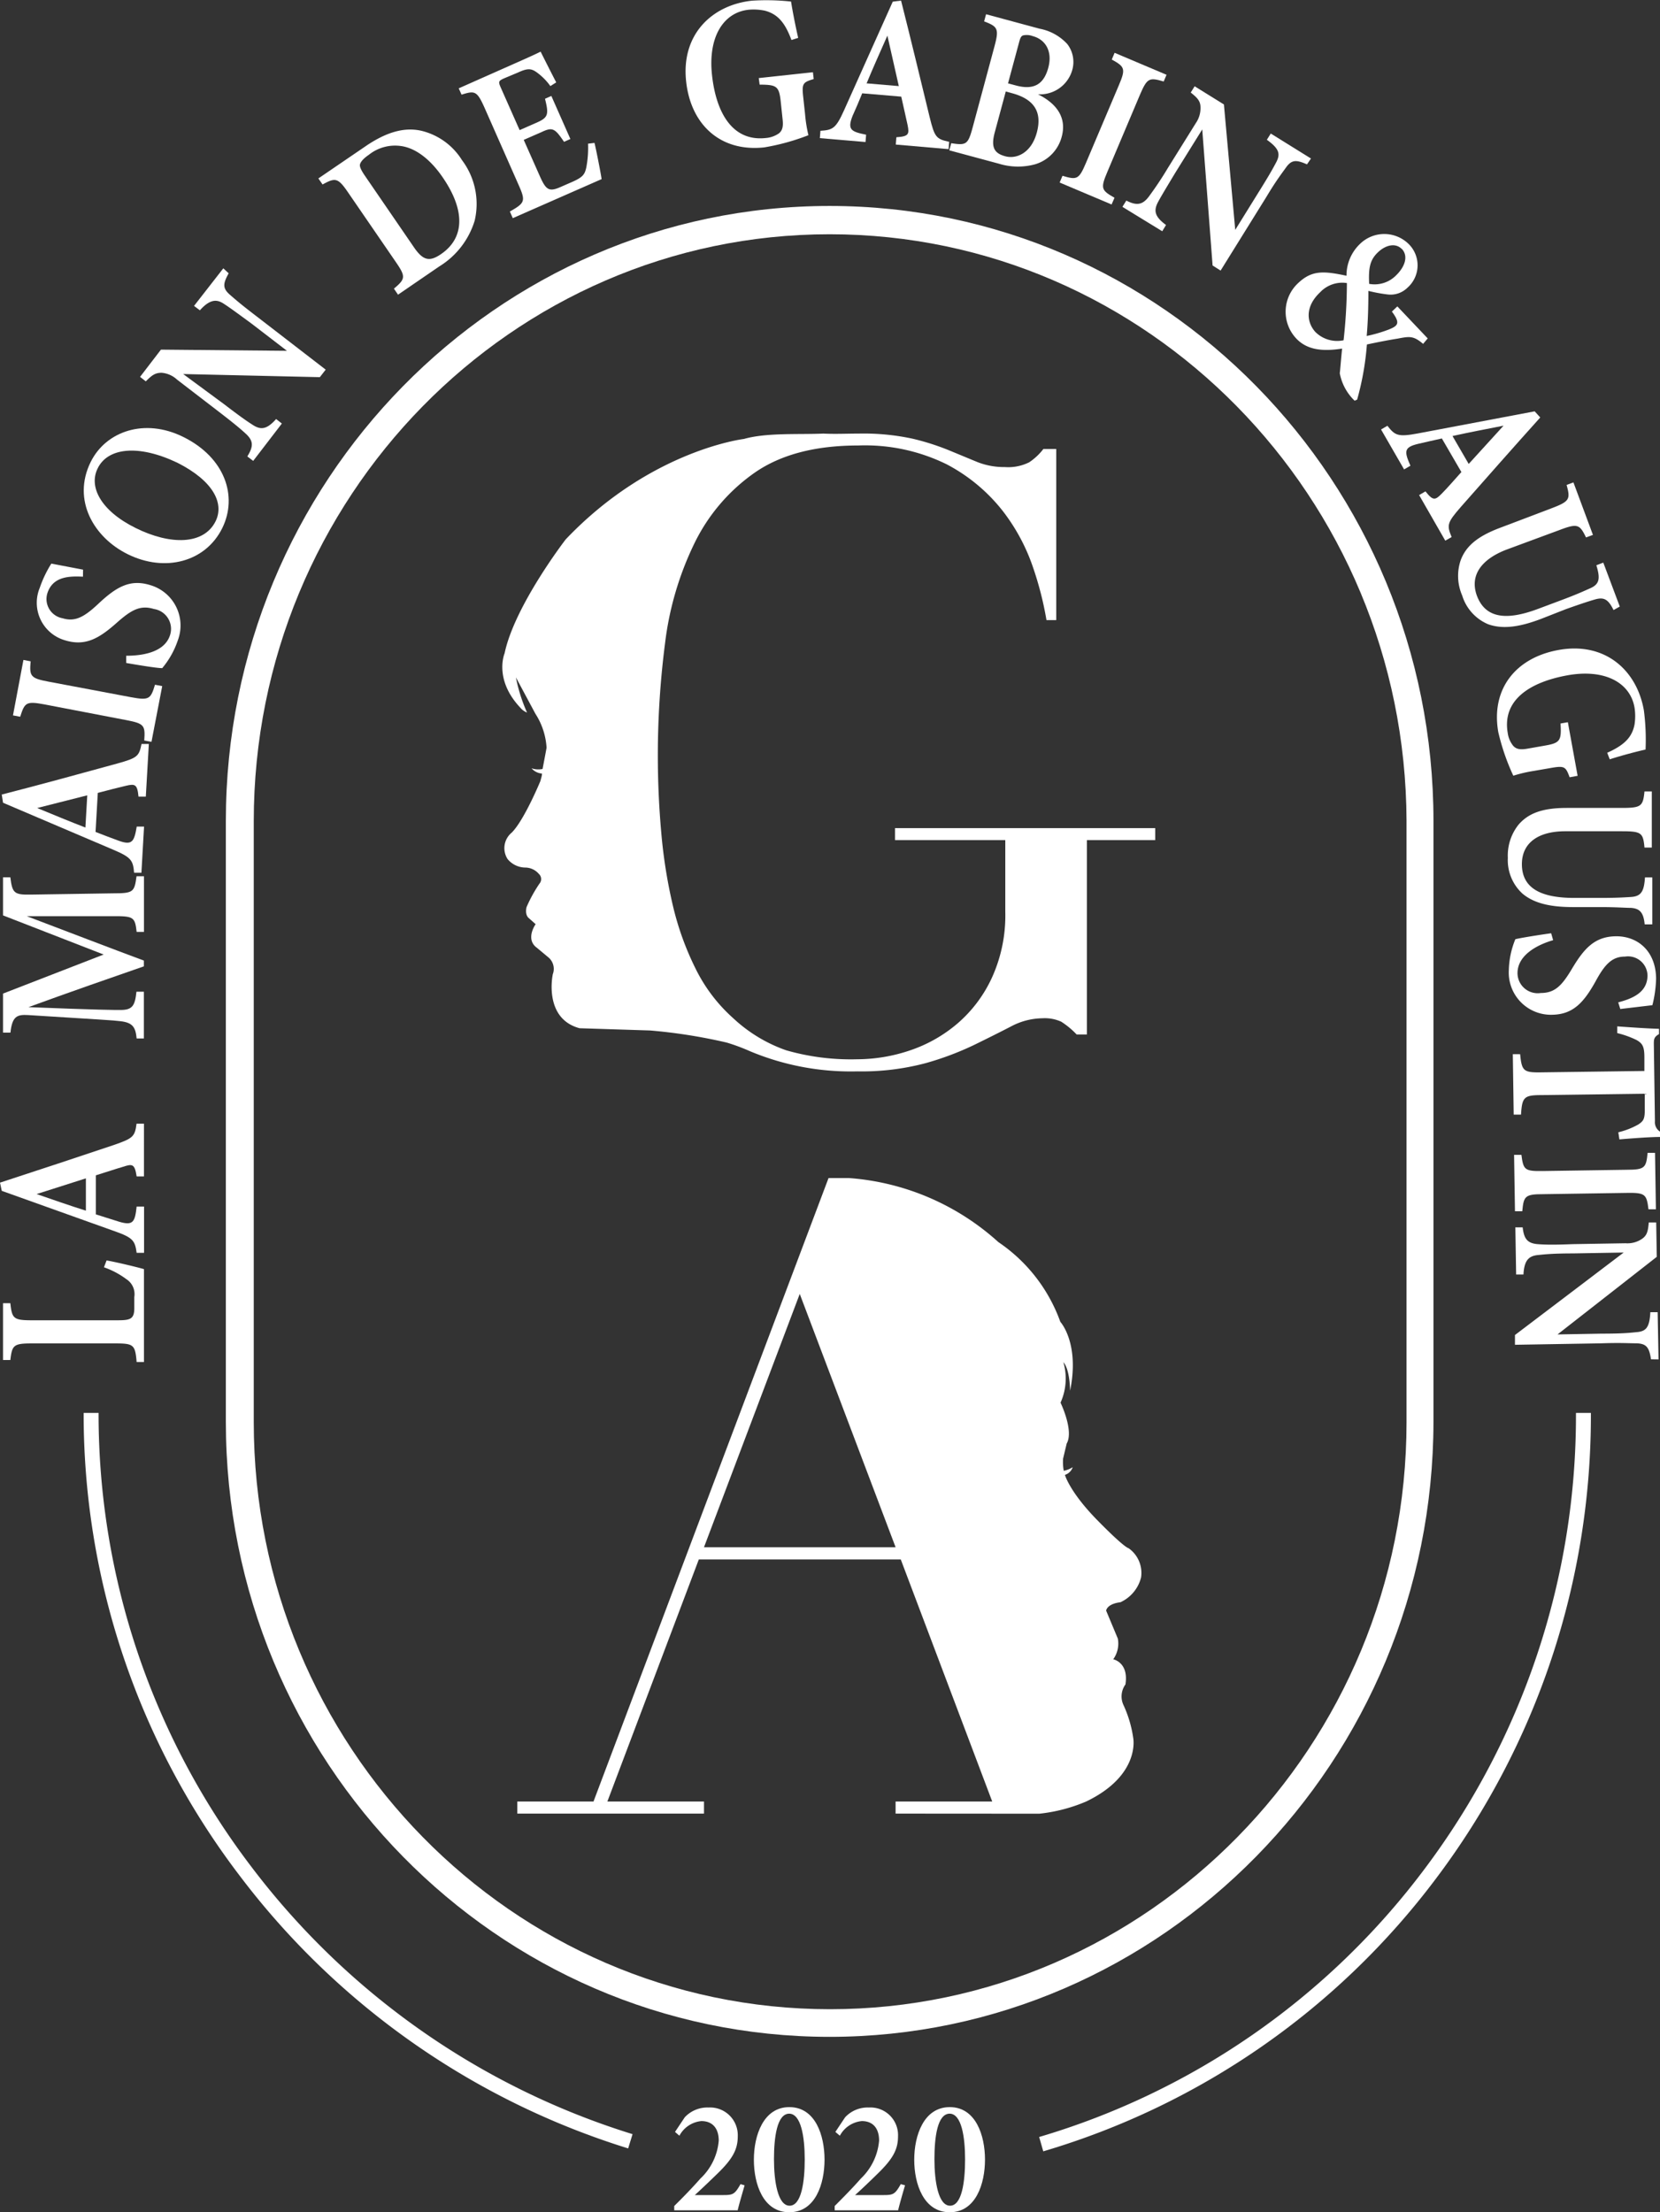 <svg xmlns="http://www.w3.org/2000/svg" viewBox="0 0 170.08 226.64"><rect x="0" y="0" width="170.08" height="226.64" fill="#333333" stroke="none"/><defs><style>.cls-1{fill:#fff;}</style></defs><g id="Calque_2" data-name="Calque 2"><g id="Calque_1-2" data-name="Calque 1"><path class="cls-1" d="M106.49,185.81a16.74,16.74,0,0,0,4.8-1.25c5.57-2.68,4.82-6.49,4.82-6.49a12.08,12.08,0,0,0-1-3.39,2.09,2.09,0,0,1,.2-2.11c.36-2.27-1.25-2.58-1.25-2.58a2.76,2.76,0,0,0,.47-2.12l-1.2-2.87c.19-.75,1.46-.85,1.46-.85a3.82,3.82,0,0,0,2.12-2.54,3.09,3.09,0,0,0-1.28-3s-.39,0-3.22-2.89-3.3-4.62-3.3-4.62a1.25,1.25,0,0,0,.8-.79,2.68,2.68,0,0,1-.92.37,5,5,0,0,1-.07-1.24l.37-1.55c.76-1.32-.63-4.19-.63-4.19a6,6,0,0,0,.29-4.15c.69.79.69,2.93.69,2.93,1-4.9-1-7.06-1-7.06a16.65,16.65,0,0,0-6.35-8.17A25.57,25.57,0,0,0,87,120.69H84.89L60.81,184.56H53v1.24H72.13v-1.24h-9.9l9.37-24.8H92.29l9.37,24.8h-9.9v1.24Zm-34.36-27.3,9.81-25.95,9.82,25.95Z"/><path class="cls-1" d="M85,208.67c-34.11,0-61.86-28.26-61.86-63V84.1c0-34.73,27.75-63,61.86-63s61.87,28.26,61.87,63v61.57C146.83,180.41,119.08,208.67,85,208.67ZM85,24c-32.56,0-59,27-59,60.13v61.57c0,33.16,26.49,60.14,59.05,60.14s59.06-27,59.06-60.14V84.1C144,50.94,117.53,24,85,24Z"/><path class="cls-1" d="M10.92,129.13c.86.14,3.2.7,3.83.89v9.52H14c-.15-1.75-.29-1.91-2.16-1.91H3.24c-1.87,0-2,.2-2.18,1.7H.31v-5.82h.75c.17,1.55.3,1.75,2.18,1.75H12c1.27,0,1.74-.08,1.76-1.17,0,0,0-1.11,0-1.21a1.82,1.82,0,0,0-.81-1.83,8.6,8.6,0,0,0-2.3-1.22Z"/><path class="cls-1" d="M14.75,120.52H14c-.19-1.25-.42-1.31-1.34-1-.74.21-1.77.56-2.84.89v4l2.41.76c1.42.42,1.6,0,1.77-1.56h.76v4.74H14c-.17-1.24-.36-1.55-2.27-2.22L.18,122,0,121.16c3.84-1.25,7.88-2.59,11.64-3.85,2-.69,2.18-.87,2.35-2.19h.76Zm-11,1.81c1.71.59,3.39,1.18,5.05,1.7v-3.31Z"/><path class="cls-1" d="M14.75,95.47H14c-.17-1.53-.32-1.62-2.45-1.61H2.74c3.9,1.48,8.87,3.39,12,4.55V99c-3.06,1.06-7.89,2.74-11.82,4.18,7.25.29,8.76.29,9.43.29,1.22,0,1.48-.44,1.63-1.87h.76v4.79H14c-.11-1.12-.37-1.62-1.65-1.77-.78-.1-1.88-.15-9.48-.63-1.1-.06-1.62.1-1.8,1.8H.31v-4l10.31-4L.31,93.78v-3.9h.75c.2,1.61.38,1.8,2.08,1.77l8.4-.13c2.13,0,2.23-.12,2.45-1.75h.76Z"/><path class="cls-1" d="M14.94,81.61l-.75,0c-.12-1.26-.35-1.33-1.28-1.11-.75.17-1.81.45-2.89.73l-.23,4c.78.3,1.61.63,2.37.9,1.38.5,1.59.1,1.85-1.45l.75,0-.27,4.73-.75,0c-.11-1.25-.27-1.57-2.14-2.36L.31,82.24.18,81.4c3.91-1,8-2.13,11.84-3.18,2.05-.57,2.23-.74,2.48-2l.75,0ZM3.81,82.78c1.67.69,3.31,1.37,4.94,2l.19-3.3Z"/><path class="cls-1" d="M15.52,76l-.74-.14c.11-1.54,0-1.73-1.81-2.08L4.53,72.16c-1.85-.34-2-.19-2.46,1.27l-.74-.14L2.4,67.61l.74.14C3,69.28,3.12,69.49,5,69.84l8.44,1.59c1.83.34,2,.19,2.44-1.28l.74.14Z"/><path class="cls-1" d="M8.5,59.08C7,59,5.37,59.09,4.84,60.82a2,2,0,0,0,1.58,2.52c1.27.39,2.21-.13,3.63-1.46,1.84-1.73,3.25-2.58,5.33-1.94a4.31,4.31,0,0,1,2.84,5.66,8.79,8.79,0,0,1-1.6,2.85c-.57,0-2.6-.34-3.69-.53l0-.74c1.48,0,3.93-.27,4.5-2.14a2.06,2.06,0,0,0-1.66-2.65c-1.37-.42-2.29.07-3.76,1.37-1.79,1.59-3.21,2.49-5.34,1.84a4,4,0,0,1-2.6-5.37,11.84,11.84,0,0,1,1.19-2.49l3.25.62Z"/><path class="cls-1" d="M9.29,47.33c1.57-3.17,5.55-4.52,9.48-2.57,4.26,2.1,5.62,6.06,4,9.35-1.72,3.47-5.87,4.55-9.68,2.67C9.62,55.07,7.36,51.24,9.29,47.33ZM10,48c-.92,1.86.3,4.31,3.89,6.09s7,1.73,8.2-.69c.9-1.83-.22-4.13-3.93-6C14.1,45.47,11,45.9,10,48Z"/><path class="cls-1" d="M23.43,28c-.6,1.07-.63,1.54.13,2.2s1.24,1.07,2.81,2.27l7,5.4-.6.77-14-.32L23,41.44c1.55,1.19,2.3,1.71,2.85,2.06.86.58,1.48.51,2.44-.57l.59.46-2.94,3.83-.6-.46c.62-1,.65-1.57-.13-2.3-.56-.52-1.23-1.08-2.79-2.28l-4.28-3.29a2.64,2.64,0,0,0-1.58-.7c-.66,0-1,.25-1.62.88l-.59-.46,2.14-2.79,12.91.12-3.58-2.75C24.2,32,23.55,31.52,22.9,31.1s-1.35-.51-2.42.69l-.6-.45,3-3.85Z"/><path class="cls-1" d="M37.43,15c2.14-1.47,4-2,5.75-1.6a6.76,6.76,0,0,1,4.15,3,7.46,7.46,0,0,1,1.3,6.22A8.37,8.37,0,0,1,45,27.3l-4.22,2.89-.42-.62c1.2-1,1.22-1.24.18-2.75l-4.86-7.08c-1.06-1.56-1.33-1.55-2.63-.84l-.43-.62Zm5,10.36c.91,1.32,1.57,1.49,2.76.67,2.44-1.67,2.48-4.5.16-7.87-1.25-1.83-2.77-3-4.27-3.2a4.3,4.3,0,0,0-3.29.9c-.65.44-.87.79-.91,1s.1.55.51,1.15Z"/><path class="cls-1" d="M60.91,14.64c.15.59.64,3.06.73,3.71l-9.1,4-.3-.68c1.57-.89,1.63-1.07.88-2.76l-3.47-7.86c-.78-1.75-1-1.78-2.36-1.35L47,9.05,52.7,6.52c1.82-.8,2.46-1.11,2.69-1.23.2.4,1,2,1.6,3.15l-.6.38a6.1,6.1,0,0,0-1.47-1.46C54.39,7,54,7,53.07,7.43L51.71,8c-.64.28-.68.35-.39,1l1.92,4.33,1.84-.81c1.12-.5,1.14-.87.76-2.4l.65-.29,1.95,4.41-.65.29c-.93-1.37-1.17-1.54-2.3-1l-1.83.8L55.29,18c.62,1.41.93,1.66,2,1.22l1.42-.62c1-.46,1.2-.72,1.36-1.44a10.79,10.79,0,0,0,.18-2.44Z"/><path class="cls-1" d="M83.37,8.1c-1.12.33-1.23.45-1.07,1.88l.19,1.76a13.91,13.91,0,0,0,.34,2.11A22.75,22.75,0,0,1,78.3,15.1c-4.53.49-7.53-2.37-8-6.76C69.77,3.48,73,.5,77.05.07a23.34,23.34,0,0,1,4,.09c.14.91.44,2.46.73,3.72l-.69.22c-.67-1.82-1.43-2.65-2.7-3A5.6,5.6,0,0,0,76.69,1c-2.58.28-4.16,2.8-3.74,6.68s2.1,6.83,5.5,6.46a2.74,2.74,0,0,0,1.36-.48c.31-.26.46-.61.38-1.37l-.2-1.9c-.17-1.57-.42-1.71-2.16-1.72L77.74,8l5.55-.6Z"/><path class="cls-1" d="M91.78,14.81l.06-.75c1.27-.08,1.34-.31,1.15-1.25-.16-.75-.41-1.82-.65-2.91l-4-.34c-.31.78-.67,1.6-1,2.34-.53,1.38-.15,1.59,1.4,1.9l-.06.75L84,14.15l.06-.75c1.25-.08,1.58-.23,2.41-2.08l5-11.15.85-.11C93.32,4,94.31,8.14,95.25,12c.51,2.07.67,2.24,2,2.53l-.06.75ZM90.92,3.65c-.73,1.65-1.46,3.27-2.13,4.89l3.3.28Z"/><path class="cls-1" d="M106.35,9.66c1.83.91,3,2.33,2.42,4.39a4,4,0,0,1-2.71,2.78,6.65,6.65,0,0,1-3.72-.06L97.26,15.4l.2-.73c1.55.24,1.72.14,2.2-1.63l2.24-8.32c.48-1.79.31-2-1.07-2.53l.2-.73,5.48,1.48a5.14,5.14,0,0,1,2.84,1.57,3,3,0,0,1,.5,2.7A3.43,3.43,0,0,1,106.35,9.66Zm-4.44,3.94c-.41,1.55,0,2.13,1.13,2.42s2.63-.36,3.19-2.44-.25-3.38-2.43-4l-.75-.21Zm2.19-4.84c1.9.51,2.87-.19,3.31-1.84s-.28-2.87-1.6-3.22a1.72,1.72,0,0,0-1-.07c-.22.09-.29.3-.43.83l-1.1,4.08Z"/><path class="cls-1" d="M108.57,18.7l.29-.69c1.48.44,1.68.39,2.41-1.33l3.35-7.91c.74-1.73.63-1.93-.71-2.67l.29-.69,5.32,2.25-.29.69c-1.47-.43-1.69-.38-2.43,1.35l-3.34,7.9c-.73,1.72-.62,1.89.73,2.66l-.3.69Z"/><path class="cls-1" d="M133.91,16.84c-1.12-.5-1.59-.48-2.17.35-.47.66-1,1.33-2,3l-4.68,7.53-.82-.52-1.06-13.94-2.75,4.42c-1,1.66-1.48,2.46-1.77,3-.49.91-.35,1.52.81,2.37l-.39.64L115,21.19l.4-.64c1,.51,1.62.48,2.27-.36a35.69,35.69,0,0,0,2-3l2.86-4.59A2.69,2.69,0,0,0,123,11c0-.67-.35-1-1-1.52l.4-.64,3,1.86,1.16,12.85,2.37-3.82c1.05-1.68,1.45-2.39,1.81-3.07.46-.86.37-1.4-.94-2.34l.4-.64,4.12,2.56Z"/><path class="cls-1" d="M145.81,35.23c-1-.85-1.39-.77-2.61-.54-1,.16-1.95.35-3.15.6a29.13,29.13,0,0,1-1,5.65l-.26.11a5.22,5.22,0,0,1-1.52-2.81c.05-.38.13-1.49.24-2.53-2.29.37-3.7,0-4.67-1a4,4,0,0,1,.2-5.74c1.41-1.32,2.64-1.2,4.92-.72A4.46,4.46,0,0,1,139.33,25a3.56,3.56,0,0,1,5,0,3.06,3.06,0,0,1-.13,4.48,2.46,2.46,0,0,1-2,.69,15.74,15.74,0,0,1-2-.37c0,.8,0,2.66-.17,4.62a14.86,14.86,0,0,0,2.26-.66c1-.4,1.18-.68.32-1.84l.56-.53,3.11,3.28ZM134.76,34a3.16,3.16,0,0,0,2.9.86A54.37,54.37,0,0,0,138,29a3.11,3.11,0,0,0-2.73.93C133.69,31.41,133.87,33,134.76,34Zm8.86-8.49c-.6-.63-1.6-.45-2.42.32s-1,1.56-.92,3.25a3.08,3.08,0,0,0,2.78-.89C143.92,27.35,144.34,26.25,143.62,25.49Z"/><path class="cls-1" d="M145.4,50.72l.65-.38c.79,1,1,.91,1.68.22s1.26-1.38,2-2.2l-2-3.44c-.82.19-1.69.37-2.47.56-1.43.35-1.39.78-.75,2.23l-.65.38L141.5,44l.65-.38c.78,1,1.09,1.16,3.09.79l12-2.27.57.63c-2.7,3-5.52,6.2-8.14,9.17-1.4,1.61-1.45,1.85-.94,3.08l-.65.37Zm8.65-7.11c-1.78.35-3.52.68-5.23,1.06l1.66,2.86Z"/><path class="cls-1" d="M165.32,62.5c-.55-1.13-1-1.34-1.89-1.09-.59.17-1.37.42-3,1l-2.55,1c-1.91.72-3.74,1.13-5.39.55A4.68,4.68,0,0,1,149.81,61a5,5,0,0,1-.16-3.58c.52-1.42,1.65-2.44,4-3.33l5.27-2c1.9-.72,2-.93,1.59-2.41l.7-.26,2,5.38-.71.26c-.66-1.36-.87-1.46-2.77-.74l-5.41,2c-2.58,1-3.75,2.66-3,4.71.88,2.34,3.05,2.56,6.29,1.34l2.43-.91c1.6-.6,2.34-.95,2.93-1.21.92-.42,1-1,.59-2.34l.71-.27,1.69,4.5Z"/><path class="cls-1" d="M160.82,79.63c-.4-1.1-.53-1.2-1.94-.95l-1.74.3a14.4,14.4,0,0,0-2.09.49A22.68,22.68,0,0,1,153.51,75c-.78-4.49,1.87-7.66,6.23-8.42,4.81-.84,8,2.18,8.69,6.21a23.21,23.21,0,0,1,.17,4c-.9.2-2.43.6-3.67,1l-.26-.67c1.77-.79,2.55-1.6,2.8-2.89a5.66,5.66,0,0,0,0-1.74c-.44-2.56-3.06-4-6.9-3.3s-6.68,2.53-6.09,5.91a2.64,2.64,0,0,0,.57,1.32c.27.29.63.42,1.39.29l1.88-.33c1.55-.27,1.67-.53,1.57-2.26l.75-.13,1,5.49Z"/><path class="cls-1" d="M168.51,94.7c-.12-1.25-.52-1.62-1.4-1.69-.61,0-1.43-.08-3.15-.08h-2.73c-2,0-3.9-.25-5.24-1.38a4.64,4.64,0,0,1-1.5-3.66,5.07,5.07,0,0,1,1.1-3.41c1-1.15,2.41-1.71,4.94-1.71h5.63c2,0,2.18-.17,2.33-1.69h.75v5.75h-.75c-.14-1.51-.31-1.67-2.33-1.67h-5.79c-2.75,0-4.44,1.18-4.44,3.37,0,2.5,2,3.47,5.42,3.46H164c1.71,0,2.52-.06,3.16-.1,1-.08,1.29-.59,1.38-2h.75V94.7Z"/><path class="cls-1" d="M165.8,102.69c1.43-.38,3-1,3-2.77A2,2,0,0,0,166.5,98c-1.33,0-2.07.79-3,2.5-1.22,2.2-2.32,3.43-4.48,3.46a4.32,4.32,0,0,1-4.43-4.54,8.85,8.85,0,0,1,.67-3.2c.55-.14,2.57-.46,3.67-.61l.2.71c-1.43.41-3.67,1.44-3.65,3.41a2.07,2.07,0,0,0,2.39,2c1.44,0,2.16-.76,3.17-2.45,1.23-2.06,2.31-3.34,4.53-3.36s4.08,1.51,4.11,4.33a12.38,12.38,0,0,1-.38,2.73l-3.29.39Z"/><path class="cls-1" d="M165.81,116a7.93,7.93,0,0,0,2.05-.8c.51-.35.68-.52.66-1.65l0-1.5-10.57.14c-1.81,0-2,.21-2.11,2h-.75L155,108h.75c.17,1.72.34,1.89,2.16,1.86l10.57-.14,0-1.4c0-1.1-.19-1.41-.78-1.76a9.46,9.46,0,0,0-2-.72v-.69c1.53.11,3.15.22,4.28.25v.54c-.52.3-.54.53-.53,1.1l.11,7.82a1.14,1.14,0,0,0,.55,1.09v.53c-1,0-2.8.13-4.19.25Z"/><path class="cls-1" d="M155.13,118.31h.75c.2,1.53.32,1.69,2.19,1.66l8.59-.13c1.88,0,2-.21,2.15-1.73l.76,0,.09,5.78-.76,0c-.19-1.53-.32-1.71-2.21-1.68l-8.58.13c-1.87,0-2,.21-2.14,1.75h-.75Z"/><path class="cls-1" d="M169.16,139.26c-.19-1.22-.46-1.6-1.47-1.64-.81,0-1.63-.07-3.61,0l-8.86.15v-1l11.14-8.45-5.21.09c-1.95,0-2.87.09-3.51.16-1,.08-1.47.53-1.55,2h-.75l-.08-4.83.75,0c.13,1.16.47,1.63,1.53,1.72.77.06,1.64.08,3.6,0l5.41-.09a2.64,2.64,0,0,0,1.67-.44c.55-.37.63-.82.71-1.69l.76,0,.06,3.52-10.17,7.95,4.5-.08c2,0,2.79-.07,3.55-.15,1-.07,1.38-.44,1.46-2.05h.75l.09,4.84Z"/><path class="cls-1" d="M106.89,220.4l-.42-1.47a76.36,76.36,0,0,0,39.39-27.33,77.27,77.27,0,0,0,15.61-46.85H163a78.82,78.82,0,0,1-15.92,47.77A77.9,77.9,0,0,1,106.89,220.4Z"/><path class="cls-1" d="M64.36,220.1a79.33,79.33,0,0,1-39.85-28A78,78,0,0,1,8.57,144.75H10.1A76.49,76.49,0,0,0,25.72,191.2a77.85,77.85,0,0,0,39.09,27.44Z"/><path class="cls-1" d="M76.29,223.88c-.24.84-.55,1.89-.71,2.56h-6.5V226c.89-.88,1.85-1.86,2.68-2.81a6,6,0,0,0,1.88-3.89c0-1.25-.63-2-1.78-2a2.86,2.86,0,0,0-2.25,1.5l-.45-.39,1-1.5a3.17,3.17,0,0,1,2.43-1,2.84,2.84,0,0,1,3,2.94c0,1.34-.5,2.31-2.14,3.89-.67.65-1.63,1.57-2.26,2.14h2.9c1,0,1.19-.07,1.78-1.12Z"/><path class="cls-1" d="M80.87,215.87c2.69,0,3.61,2.92,3.61,5.38s-.92,5.39-3.61,5.39-3.63-2.9-3.63-5.38S78.21,215.87,80.87,215.87Zm0,.67c-1.26,0-1.57,2.41-1.57,4.67s.39,4.76,1.6,4.76,1.55-2.43,1.55-4.75S82.07,216.54,80.85,216.54Z"/><path class="cls-1" d="M92.73,223.88c-.25.84-.55,1.89-.71,2.56h-6.5V226c.88-.88,1.85-1.86,2.68-2.81a6.07,6.07,0,0,0,1.87-3.89c0-1.25-.62-2-1.77-2a2.86,2.86,0,0,0-2.25,1.5l-.46-.39,1-1.5a3.15,3.15,0,0,1,2.42-1,2.83,2.83,0,0,1,3,2.94c0,1.34-.5,2.31-2.14,3.89-.66.65-1.62,1.57-2.26,2.14h2.9c1,0,1.19-.07,1.78-1.12Z"/><path class="cls-1" d="M97.31,215.87c2.68,0,3.61,2.92,3.61,5.38s-.93,5.39-3.61,5.39-3.64-2.9-3.64-5.38S94.64,215.87,97.31,215.87Zm0,.67c-1.27,0-1.57,2.41-1.57,4.67s.39,4.76,1.6,4.76,1.54-2.43,1.54-4.75S98.51,216.54,97.29,216.54Z"/><path class="cls-1" d="M91.7,84.84v1.23H103v7.36a15.37,15.37,0,0,1-1.36,6.71,13.77,13.77,0,0,1-3.51,4.69,14.66,14.66,0,0,1-4.86,2.77,17,17,0,0,1-5.44.92,24,24,0,0,1-7.28-.92,15.35,15.35,0,0,1-5.43-3.29,16.61,16.61,0,0,1-3.86-5.09,29.67,29.67,0,0,1-2.33-6.49,52.28,52.28,0,0,1-1.18-7.45q-.35-3.94-.35-7.89a89.75,89.75,0,0,1,.74-11.49,32.17,32.17,0,0,1,3-10.22,18.91,18.91,0,0,1,6.22-7.28q4-2.76,10.57-2.76A18.94,18.94,0,0,1,97,47.57a17.82,17.82,0,0,1,5.71,4.74,19.85,19.85,0,0,1,3.15,5.87,34.14,34.14,0,0,1,1.36,5.35h1V46h-1.32a6.08,6.08,0,0,1-1.45,1.36,4.8,4.8,0,0,1-2.5.49,7.42,7.42,0,0,1-2.85-.53l-2.85-1.18a25.17,25.17,0,0,0-3.72-1.19A23.76,23.76,0,0,0,88,44.42c-1.26,0-2.39.06-3.64,0-2.53.11-5.81-.11-8.14.55,0,0-9.55,1.13-18.26,10.29,0,0-5.24,6.79-6.26,11.67,0,0-1.14,2.65,1.61,5.57A1.68,1.68,0,0,0,54,73a16.49,16.49,0,0,1-1.14-3.6l2,3.73A7.17,7.17,0,0,1,56,76.61s-.16.88-.41,2.17l0,0a2.17,2.17,0,0,1-1.13-.07,1.57,1.57,0,0,0,1.07.54c0,.25-.1.5-.16.76,0,0-1.65,4-2.94,5.29A2.06,2.06,0,0,0,52,88a2.38,2.38,0,0,0,1.83.88,1.85,1.85,0,0,1,1.38.65.72.72,0,0,1,.06,1,14.45,14.45,0,0,0-1.32,2.4s-.21.74.22,1.12l.71.63s-1.1,1.53.13,2.42l1.2,1a1.54,1.54,0,0,1,.43,1.7s-1,4.53,2.74,5.54l7.23.23a54.88,54.88,0,0,1,7.85,1.24,20.05,20.05,0,0,1,2.37.88,26.71,26.71,0,0,0,11,2.07,25.46,25.46,0,0,0,7-.84,30.55,30.55,0,0,0,5-1.88c1.43-.7,2.69-1.33,3.77-1.89a7,7,0,0,1,3.2-.83,4.09,4.09,0,0,1,1.93.35,8.45,8.45,0,0,1,1.58,1.31h1.05V86.07h7V84.84Z"/></g></g></svg>
